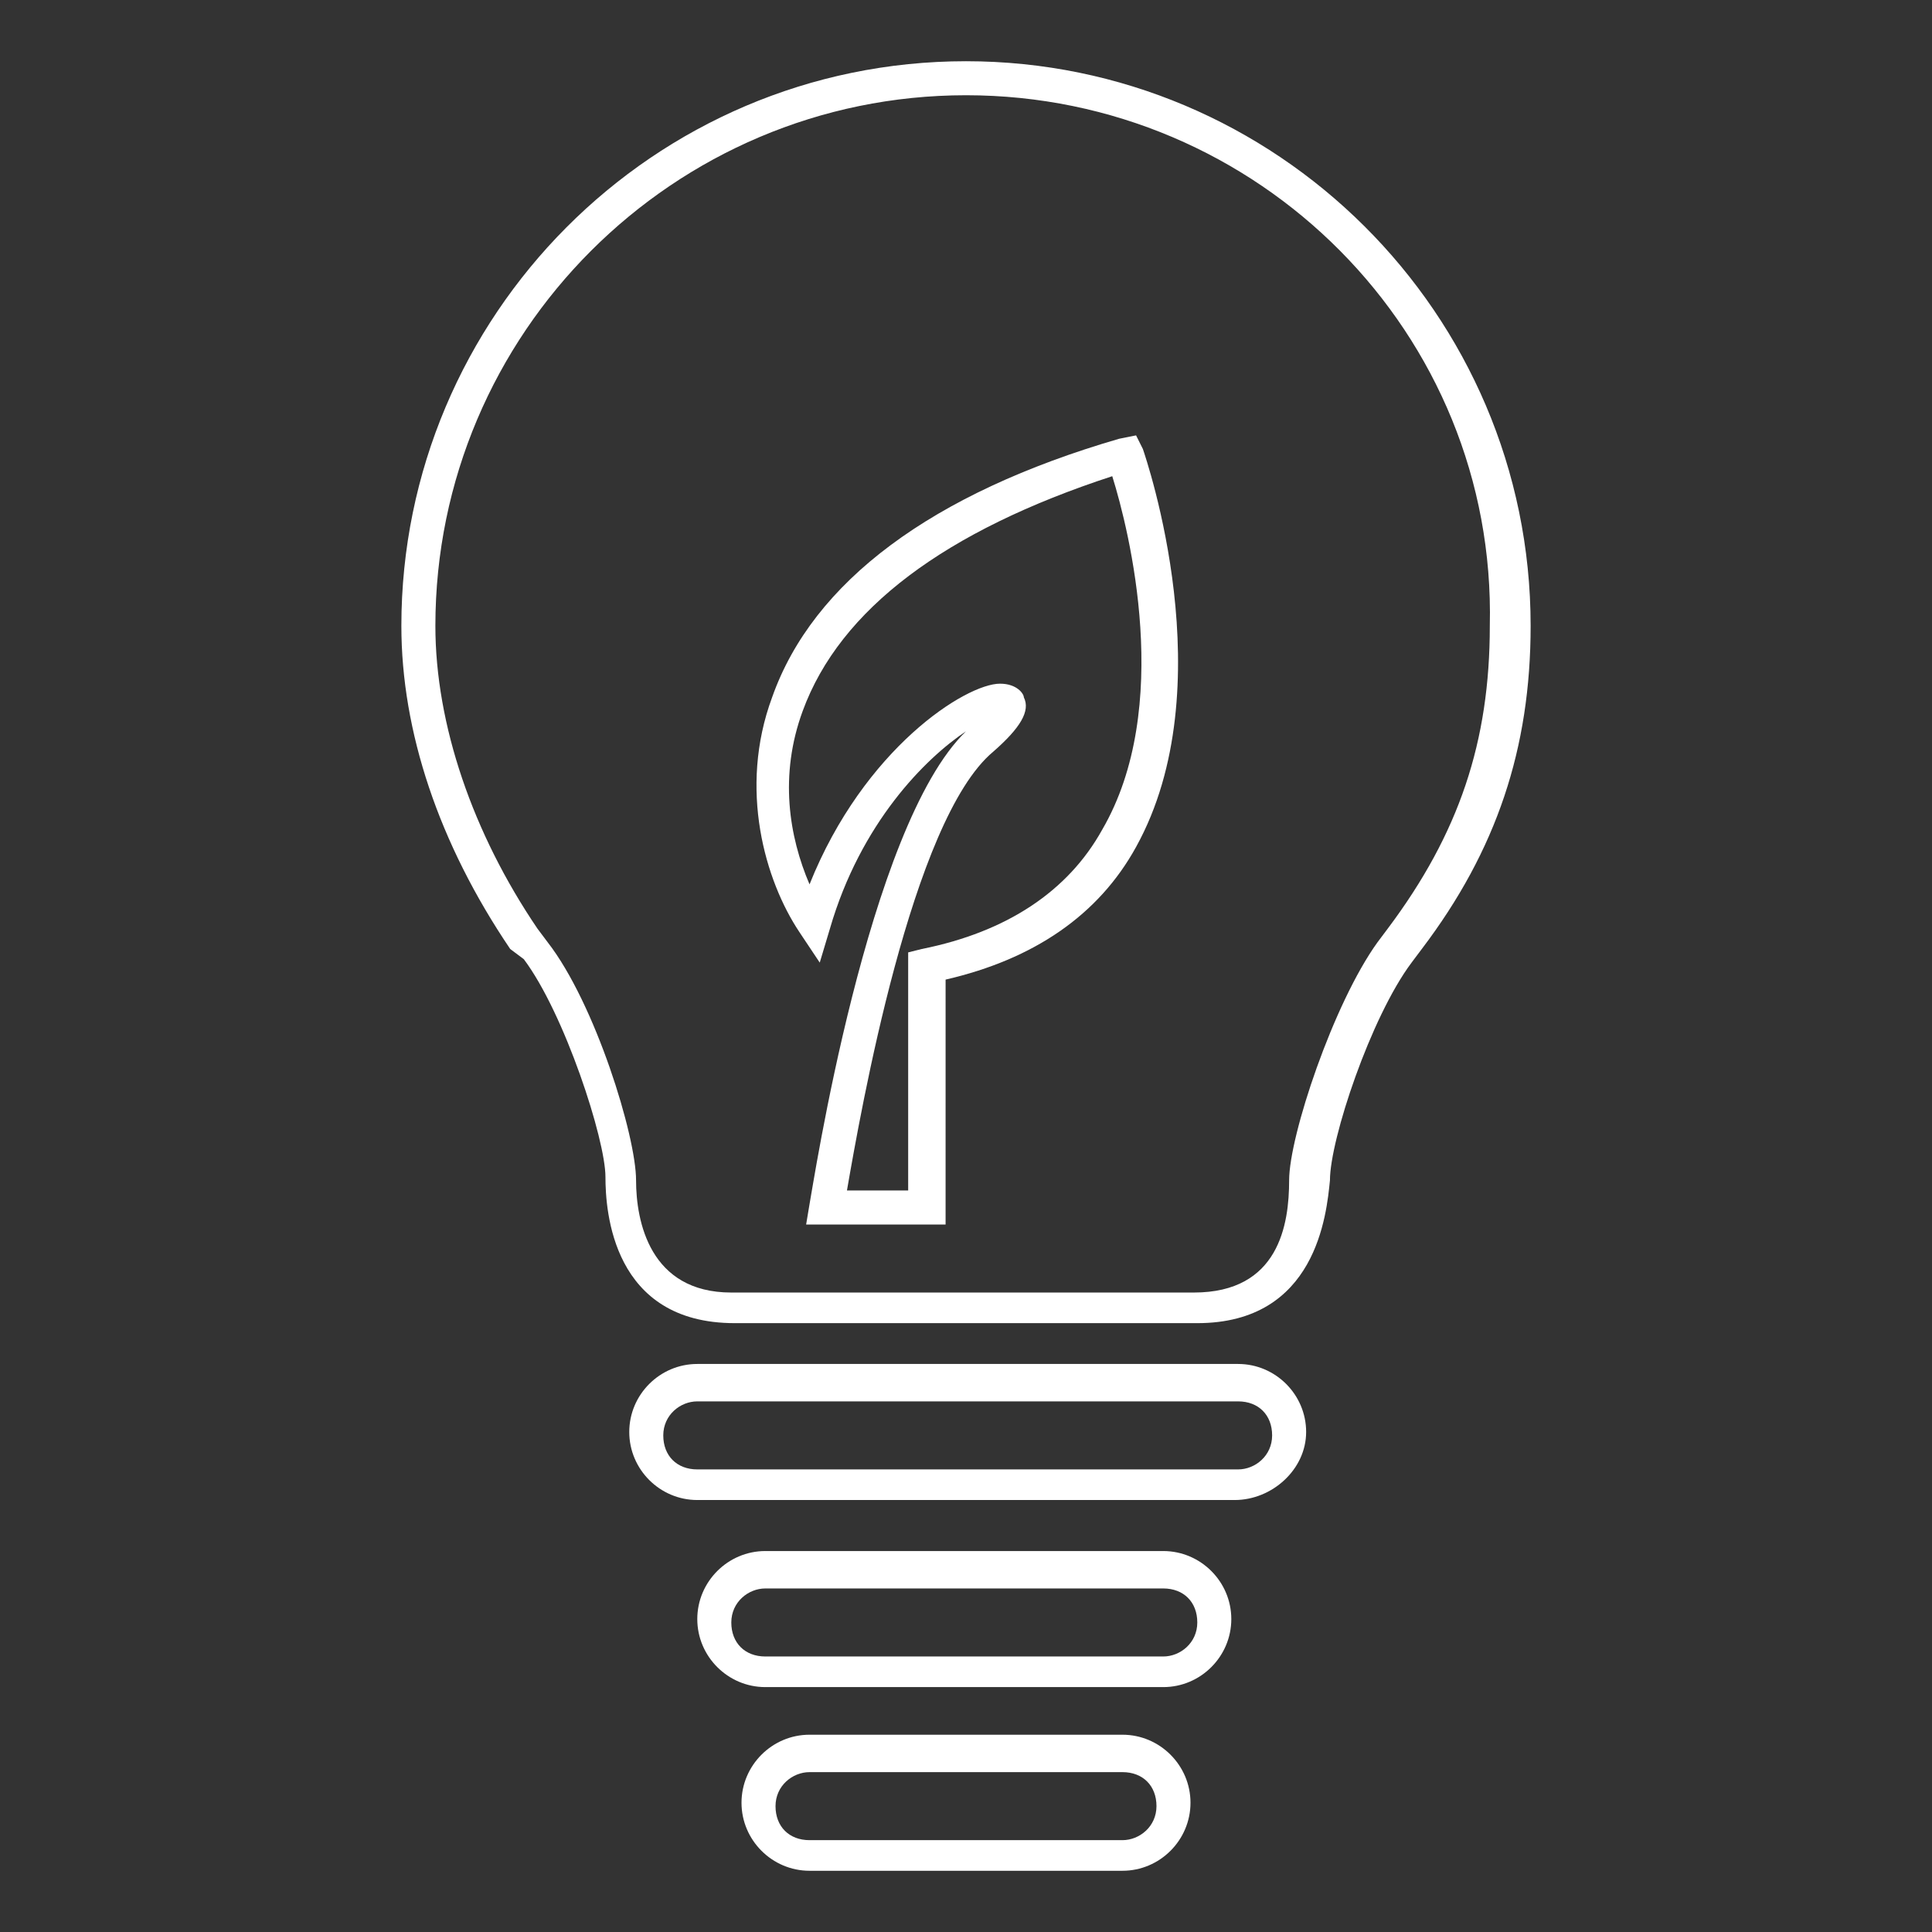 <?xml version="1.0" encoding="utf-8"?>
<!-- Generator: Adobe Illustrator 21.0.0, SVG Export Plug-In . SVG Version: 6.00 Build 0)  -->
<svg version="1.1" id="Calque_1" xmlns="http://www.w3.org/2000/svg" xmlns:xlink="http://www.w3.org/1999/xlink" x="0px" y="0px"
	 viewBox="0 0 56.8 56.8" style="enable-background:new 0 0 56.8 56.8;" xml:space="preserve">
<rect x="0" y="0" width="56.8" height="56.8" fill="#333333" stroke="none"/>
<style type="text/css">
	.st0{fill:#FFFFFF;}
</style>
<g>
	<path class="st0" d="M36.3,44.1H20.5c-1.1,0-2-0.9-2-2s0.9-2,2-2h15.9c1.1,0,2,0.9,2,2S37.4,44.1,36.3,44.1z M20.5,41.2
		c-0.5,0-1,0.4-1,1s0.4,1,1,1h15.9c0.5,0,1-0.4,1-1s-0.4-1-1-1H20.5z"/>
	<path class="st0" d="M35.2,38.9H21.6c-3.6,0-3.8-3.3-3.8-4.3c0-1.1-1.2-4.8-2.4-6.4L15,27.9c-2.1-3.1-3.2-6.4-3.2-9.5
		c0-9.1,7.4-16.6,16.6-16.6C37.5,1.8,45,9.2,45,18.4c0,3.6-1,6.6-3.2,9.5l-0.3,0.4c-1.2,1.6-2.4,5.2-2.4,6.4
		C39,35.7,38.7,38.9,35.2,38.9z M28.4,2.8c-8.6,0-15.6,7-15.6,15.6c0,2.9,1.1,6.1,3,8.9l0.3,0.4c1.4,1.8,2.6,5.7,2.6,7
		c0,1.2,0.4,3.3,2.8,3.3h13.6c2.5,0,2.8-2,2.8-3.3c0-1.3,1.3-5.2,2.6-7l0.3-0.4c2.1-2.8,3-5.5,3-8.9C44,9.8,37,2.8,28.4,2.8z"/>
	<path class="st0" d="M27.7,36h-4l0.1-0.6c0.1-0.5,1.7-11.1,4.6-13.9c-1.2,0.8-3.1,2.7-4,5.8l-0.3,1l-0.6-0.9
		c-1-1.5-1.8-4.2-0.8-6.9c1.2-3.4,4.7-6,10.2-7.6l0.5-0.1l0.2,0.4c0.1,0.3,2.4,7-0.2,11.7c-1.1,2-3,3.3-5.6,3.9V36z M24.9,35h1.8v-7
		l0.4-0.1c2.5-0.5,4.3-1.7,5.3-3.5c2.1-3.6,0.8-8.8,0.3-10.4c-4.9,1.6-8,3.9-9.1,6.9c-0.7,1.9-0.4,3.7,0.2,5.1
		c1.6-4,4.6-5.9,5.6-5.9c0.5,0,0.7,0.3,0.7,0.4c0.2,0.4-0.1,0.9-0.9,1.6C26.8,24.1,25.3,32.7,24.9,35z"/>
	<path class="st0" d="M34.2,49.6H22.5c-1.1,0-2-0.9-2-2s0.9-2,2-2h11.7c1.1,0,2,0.9,2,2S35.3,49.6,34.2,49.6z M22.5,46.7
		c-0.5,0-1,0.4-1,1s0.4,1,1,1h11.7c0.5,0,1-0.4,1-1s-0.4-1-1-1H22.5z"/>
	<path class="st0" d="M33,55h-9.2c-1.1,0-2-0.9-2-2s0.9-2,2-2H33c1.1,0,2,0.9,2,2S34.1,55,33,55z M23.8,52.1c-0.5,0-1,0.4-1,1
		s0.4,1,1,1H33c0.5,0,1-0.4,1-1s-0.4-1-1-1H23.8z"/>
</g>
</svg>
